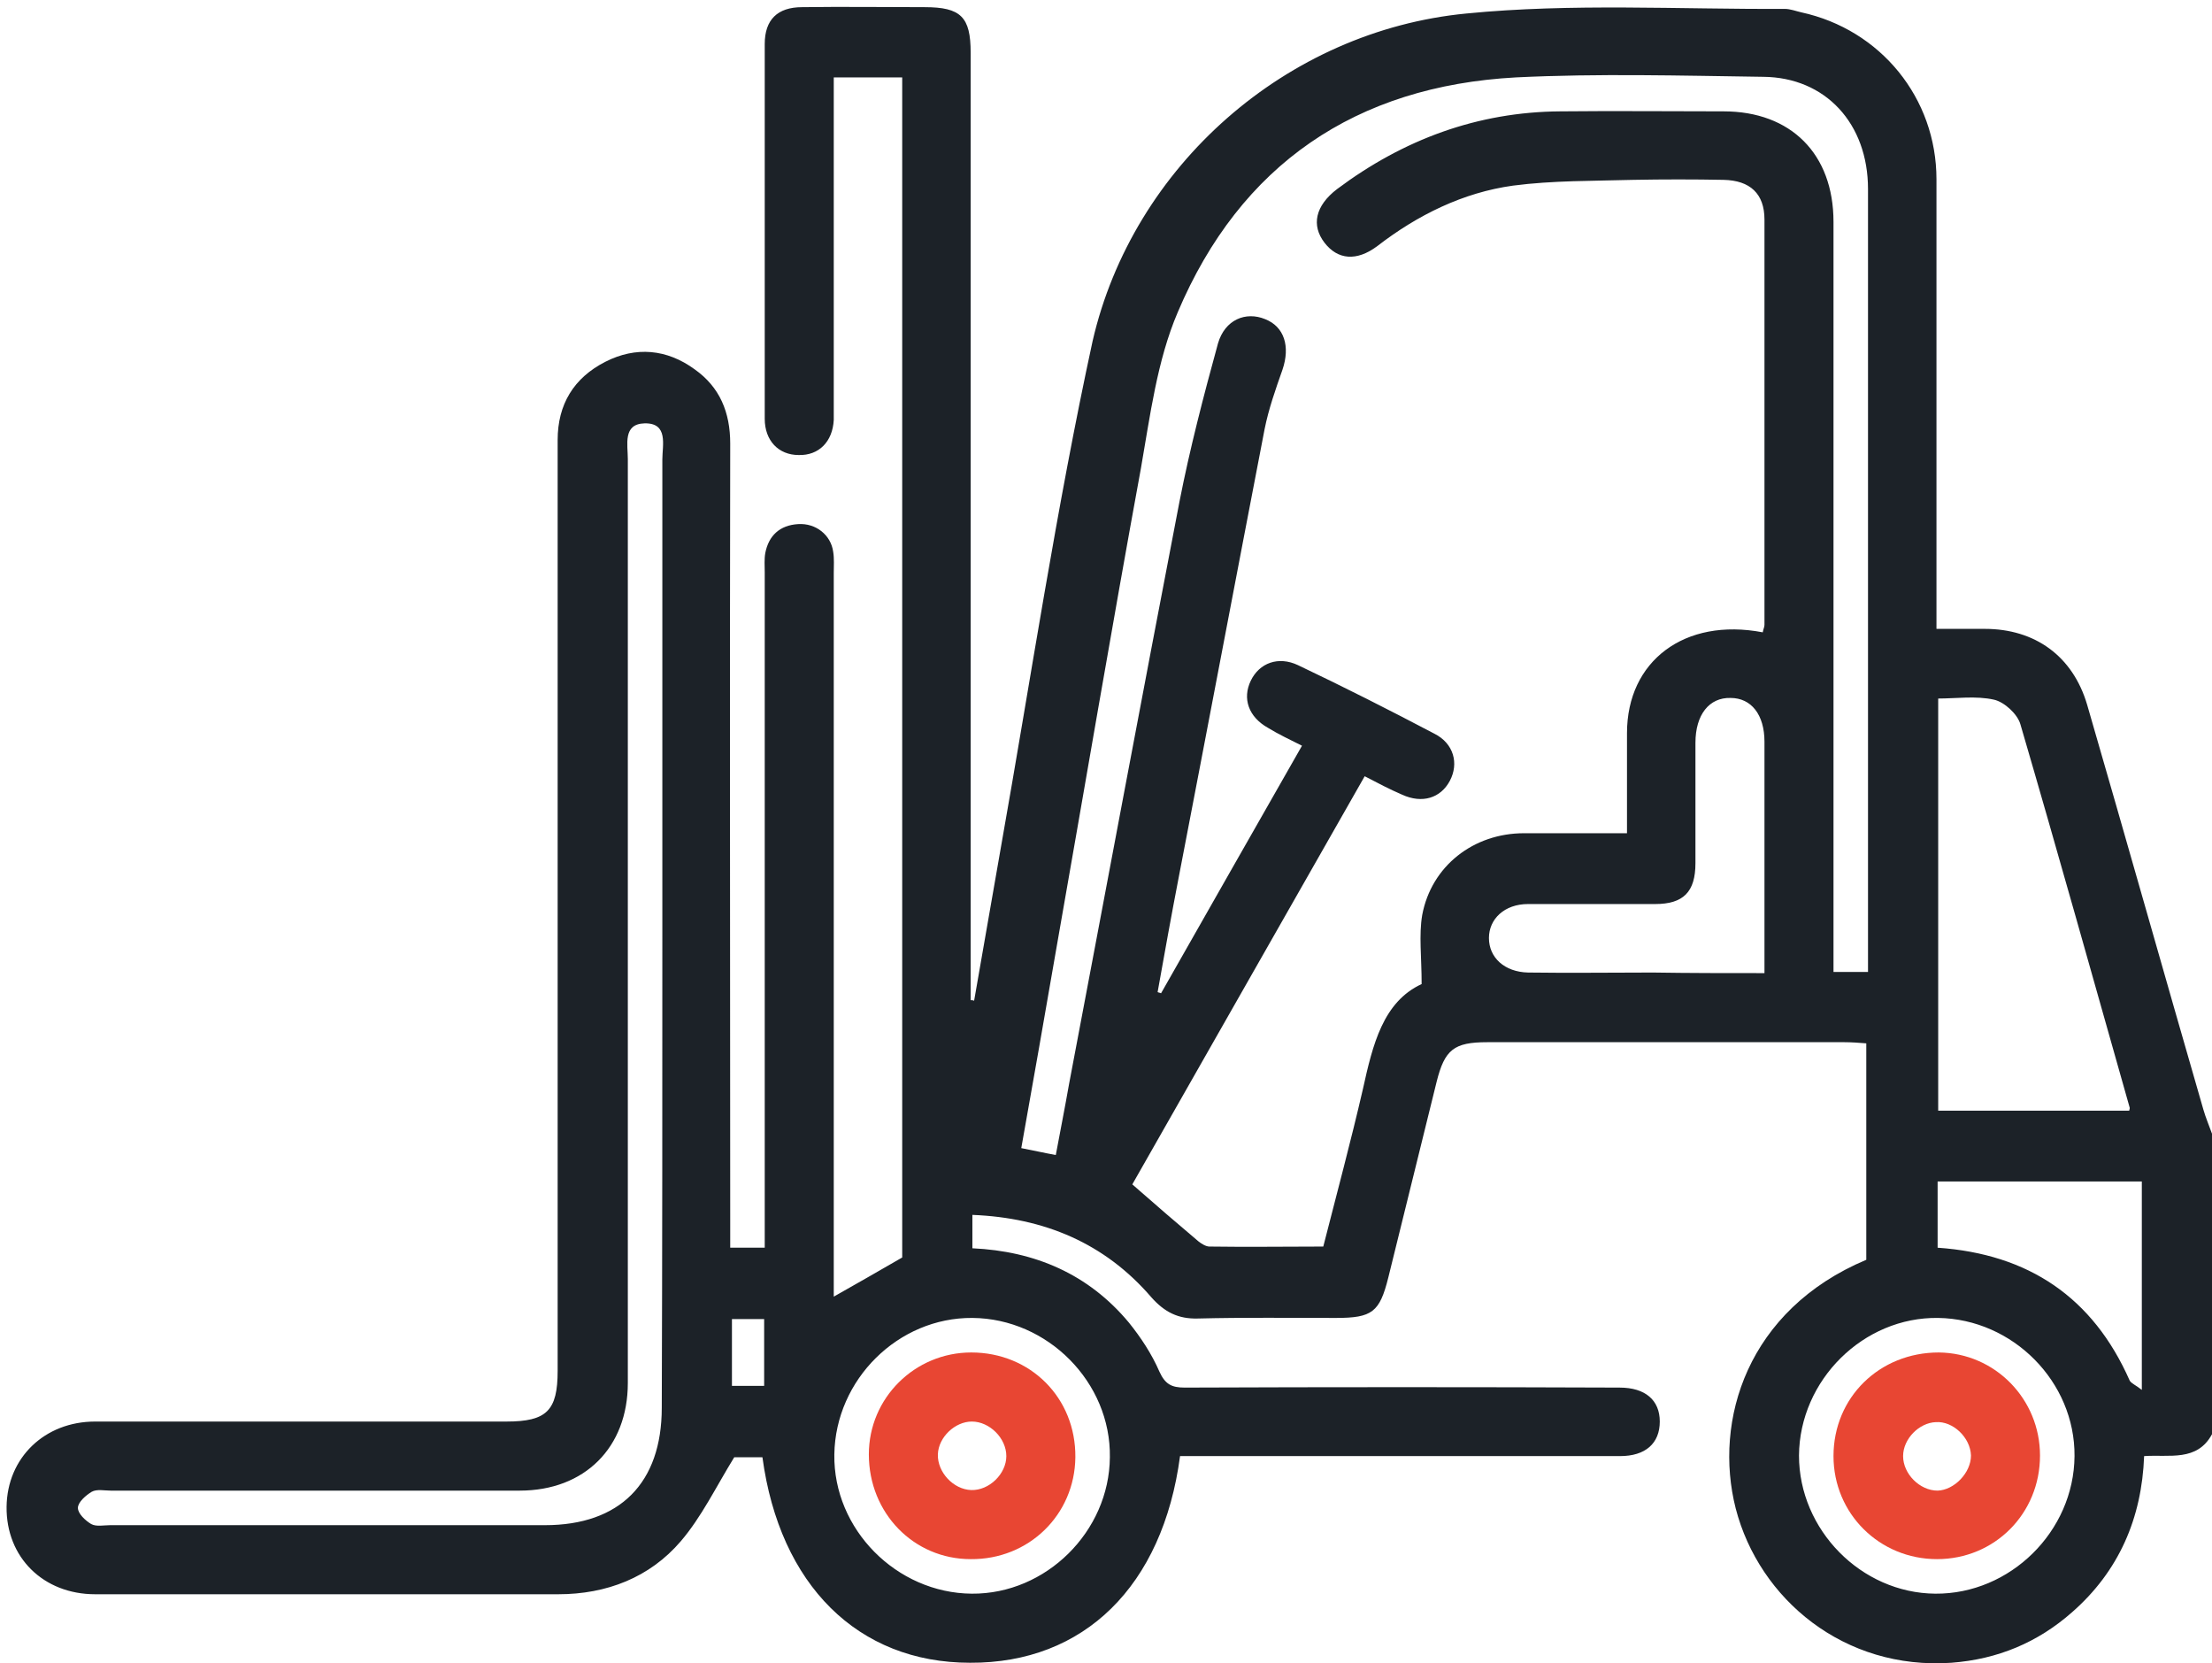 <?xml version="1.0" encoding="UTF-8"?> <svg xmlns="http://www.w3.org/2000/svg" width="286" height="215" viewBox="0 0 286 215" fill="none"> <path d="M286 185.385C284.066 188.957 280.496 187.99 277.224 188.213C276.926 196.249 273.951 203.095 267.927 208.378C263.465 212.321 258.259 214.479 252.309 214.926C238.475 215.893 227.468 206.741 224.419 194.984C221.518 183.599 225.906 169.313 241.301 162.839C241.301 153.613 241.301 144.312 241.301 134.862C240.334 134.787 239.442 134.713 238.475 134.713C223.08 134.713 207.684 134.713 192.289 134.713C187.975 134.713 186.785 135.68 185.744 139.847C183.662 148.255 181.579 156.738 179.497 165.146C178.381 169.611 177.414 170.355 172.729 170.355C166.779 170.355 160.829 170.28 154.879 170.429C152.35 170.503 150.565 169.611 148.855 167.676C142.831 160.681 135.021 157.408 125.725 157.035C125.725 158.524 125.725 159.863 125.725 161.351C133.831 161.723 140.748 164.7 145.954 170.95C147.516 172.885 148.929 175.042 149.896 177.275C150.64 178.912 151.458 179.358 153.169 179.358C171.911 179.284 190.653 179.284 209.395 179.358C212.742 179.358 214.601 180.995 214.601 183.748C214.601 186.576 212.742 188.213 209.469 188.213C196.677 188.213 183.885 188.213 171.093 188.213C164.92 188.213 158.747 188.213 152.574 188.213C150.342 205.029 140.153 215 125.427 214.926C110.924 214.926 100.809 204.88 98.578 188.362C97.165 188.362 95.678 188.362 94.934 188.362C92.554 192.231 90.695 196.1 88.017 199.225C84.001 203.913 78.423 206.071 72.176 206.071C52.243 206.071 32.311 206.071 12.305 206.071C5.611 206.071 0.777 201.309 0.851 194.761C0.926 188.436 5.76 183.748 12.305 183.748C30.006 183.748 47.781 183.748 65.482 183.748C70.688 183.748 72.101 182.334 72.101 177.2C72.101 137.094 72.101 96.987 72.101 56.881C72.101 52.268 74.184 48.845 78.274 46.761C82.216 44.752 86.232 45.124 89.802 47.729C93.075 50.035 94.413 53.309 94.413 57.328C94.339 90.811 94.413 124.37 94.413 157.854C94.413 158.97 94.413 160.012 94.413 161.277C95.975 161.277 97.314 161.277 98.876 161.277C98.876 160.086 98.876 158.97 98.876 157.854C98.876 129.876 98.876 101.973 98.876 73.995C98.876 73.177 98.801 72.284 98.95 71.465C99.396 69.233 100.809 67.894 103.189 67.745C105.495 67.596 107.429 69.159 107.726 71.316C107.875 72.209 107.801 73.177 107.801 74.07C107.801 104.131 107.801 134.192 107.801 164.328C107.801 165.369 107.801 166.337 107.801 167.602C110.85 165.89 113.676 164.253 116.651 162.542C116.651 111.869 116.651 61.048 116.651 10.004C113.75 10.004 110.924 10.004 107.801 10.004C107.801 11.045 107.801 12.087 107.801 13.054C107.801 26.15 107.801 39.246 107.801 52.342C107.801 53.012 107.801 53.607 107.801 54.277C107.652 57.104 105.867 58.89 103.264 58.816C100.661 58.816 98.876 56.956 98.876 54.128C98.876 37.981 98.876 21.834 98.876 5.688C98.876 2.563 100.512 0.926 103.71 0.926C108.991 0.851 114.271 0.926 119.552 0.926C124.237 0.926 125.501 2.191 125.501 6.804C125.501 38.8 125.501 70.87 125.501 102.866C125.501 111.646 125.501 120.501 125.501 129.281C125.65 129.281 125.799 129.281 125.948 129.355C127.138 122.659 128.253 116.036 129.443 109.339C133.311 87.537 136.583 65.661 141.269 44.083C146.475 21.462 166.333 3.976 189.612 1.744C203.222 0.405 217.056 1.223 230.74 1.149C231.484 1.149 232.228 1.446 232.897 1.595C243.161 3.828 250.375 12.682 250.375 23.174C250.375 41.478 250.375 59.783 250.375 78.013C250.375 78.981 250.375 80.022 250.375 81.287C252.606 81.287 254.614 81.287 256.622 81.287C263.093 81.287 268.001 84.784 269.861 91.109C274.918 108.521 279.827 125.933 284.884 143.419C285.182 144.46 285.628 145.502 286 146.544C286 159.417 286 172.438 286 185.385ZM227.914 81.734C227.988 81.287 228.137 81.064 228.137 80.766C228.137 63.28 228.137 45.869 228.137 28.383C228.137 25.034 226.278 23.323 222.857 23.248C218.989 23.174 215.047 23.174 211.18 23.248C205.974 23.397 200.768 23.323 195.636 23.992C189.165 24.885 183.29 27.787 178.084 31.805C175.406 33.814 172.952 33.591 171.241 31.359C169.531 29.127 170.051 26.597 172.878 24.439C181.431 18.04 191.025 14.468 201.735 14.394C208.8 14.319 215.866 14.394 222.857 14.394C231.558 14.394 237.062 19.9 237.062 28.68C237.062 59.932 237.062 91.258 237.062 122.51C237.062 123.551 237.062 124.668 237.062 125.635C238.773 125.635 240.037 125.635 241.524 125.635C241.524 118.938 241.524 112.316 241.524 105.768C241.524 78.683 241.524 51.524 241.524 24.439C241.524 15.956 236.021 10.004 227.988 9.929C217.353 9.78 206.643 9.483 196.008 10.004C175.332 11.12 160.383 21.239 152.276 40.362C149.599 46.613 148.706 53.756 147.516 60.527C143.723 81.213 140.227 101.898 136.583 122.584C135.096 131.141 133.608 139.698 132.046 148.404C133.608 148.702 134.873 148.999 136.509 149.297C137.104 146.097 137.699 143.121 138.219 140.145C142.979 115.069 147.665 89.919 152.499 64.843C153.838 57.997 155.623 51.152 157.482 44.38C158.375 41.33 161.052 40.214 163.581 41.255C166.035 42.222 166.853 44.752 165.812 47.803C164.92 50.333 164.027 52.863 163.506 55.467C159.788 74.739 156.143 94.011 152.425 113.283C151.458 118.268 150.565 123.254 149.673 128.239C149.822 128.314 149.97 128.314 150.119 128.388C156.143 117.822 162.168 107.181 168.341 96.392C166.705 95.574 165.291 94.904 163.953 94.085C161.424 92.672 160.606 90.291 161.721 87.984C162.837 85.677 165.291 84.784 167.82 85.975C173.77 88.802 179.646 91.779 185.447 94.83C187.975 96.095 188.645 98.699 187.455 100.931C186.265 103.163 183.885 103.908 181.282 102.717C179.72 102.047 178.158 101.229 176.447 100.336C166.333 118.12 156.292 135.68 146.401 153.092C149.375 155.696 152.127 158.077 154.953 160.458C155.325 160.756 155.92 161.128 156.367 161.128C161.275 161.202 166.184 161.128 171.093 161.128C172.878 154.134 174.663 147.511 176.224 140.74C177.489 135.01 178.827 129.504 183.81 127.197C183.81 123.7 183.439 120.873 183.885 118.268C185.075 111.944 190.504 107.702 197.049 107.702C201.437 107.702 205.825 107.702 210.362 107.702C210.362 106.289 210.362 105.396 210.362 104.503C210.362 101.229 210.362 98.029 210.362 94.755C210.362 85.454 217.799 79.799 227.914 81.734ZM85.637 120.947C85.637 100.41 85.637 79.948 85.637 59.411C85.637 57.551 86.455 54.649 83.332 54.723C80.505 54.798 81.175 57.476 81.175 59.337C81.175 99.145 81.175 138.954 81.175 178.763C81.175 187.097 75.597 192.677 67.192 192.677C49.566 192.677 31.939 192.677 14.313 192.677C13.495 192.677 12.528 192.454 11.858 192.826C11.115 193.273 10.073 194.166 10.073 194.91C10.073 195.654 11.04 196.547 11.784 196.993C12.454 197.365 13.42 197.142 14.239 197.142C32.981 197.142 51.723 197.142 70.465 197.142C80.133 197.142 85.563 191.71 85.563 181.962C85.637 161.574 85.637 141.261 85.637 120.947ZM275.29 143.567C275.364 143.344 275.364 143.27 275.364 143.195C270.679 126.677 266.068 110.158 261.233 93.639C260.862 92.3 259.151 90.737 257.812 90.439C255.507 89.919 252.904 90.291 250.598 90.291C250.598 108.223 250.598 125.933 250.598 143.567C259.002 143.567 267.183 143.567 275.29 143.567ZM228.137 125.784C228.137 115.515 228.137 105.693 228.137 95.871C228.137 92.374 226.427 90.216 223.749 90.216C220.997 90.142 219.212 92.374 219.212 96.02C219.212 101.229 219.212 106.437 219.212 111.572C219.212 115.292 217.65 116.855 214.006 116.855C208.503 116.855 203.073 116.855 197.57 116.855C194.52 116.855 192.512 118.789 192.512 121.245C192.512 123.775 194.52 125.635 197.57 125.709C202.925 125.784 208.354 125.709 213.709 125.709C218.394 125.784 223.154 125.784 228.137 125.784ZM250.226 205.997C259.895 206.071 268.15 197.96 268.225 188.213C268.299 178.614 260.267 170.503 250.598 170.355C240.929 170.206 232.674 178.391 232.6 188.138C232.6 197.737 240.632 205.922 250.226 205.997ZM125.65 205.997C135.244 206.071 143.426 197.96 143.5 188.362C143.649 178.688 135.468 170.429 125.725 170.355C116.13 170.28 108.024 178.316 107.875 187.99C107.726 197.663 115.907 205.922 125.65 205.997ZM276.926 179.656C276.926 170.28 276.926 161.5 276.926 152.72C268.001 152.72 259.225 152.72 250.524 152.72C250.524 155.696 250.524 158.449 250.524 161.277C262.275 162.095 270.605 167.676 275.364 178.465C275.588 178.837 276.183 179.06 276.926 179.656ZM94.636 170.503C94.636 173.554 94.636 176.307 94.636 179.135C96.124 179.135 97.388 179.135 98.801 179.135C98.801 176.159 98.801 173.331 98.801 170.503C97.388 170.503 96.124 170.503 94.636 170.503Z" fill="#1C2228"></path> <path d="M263.762 188.138C263.762 195.654 257.887 201.532 250.449 201.532C243.012 201.532 237.062 195.654 237.062 188.213C237.062 180.623 243.012 174.819 250.672 174.819C257.961 174.894 263.762 180.846 263.762 188.138ZM254.837 188.138C254.763 185.832 252.532 183.674 250.301 183.823C248.144 183.897 246.061 185.981 246.061 188.213C246.061 190.519 248.218 192.677 250.524 192.677C252.68 192.603 254.837 190.371 254.837 188.138Z" fill="#E84633"></path> <path d="M112.337 187.99C112.337 180.697 118.287 174.819 125.576 174.819C133.236 174.819 139.112 180.697 139.038 188.362C138.963 195.802 133.013 201.606 125.502 201.532C118.139 201.532 112.337 195.579 112.337 187.99ZM125.576 192.603C127.882 192.677 130.113 190.519 130.113 188.213C130.113 185.906 127.956 183.748 125.65 183.748C123.493 183.748 121.337 185.757 121.262 187.99C121.188 190.296 123.27 192.529 125.576 192.603Z" fill="#E84633"></path> </svg> 